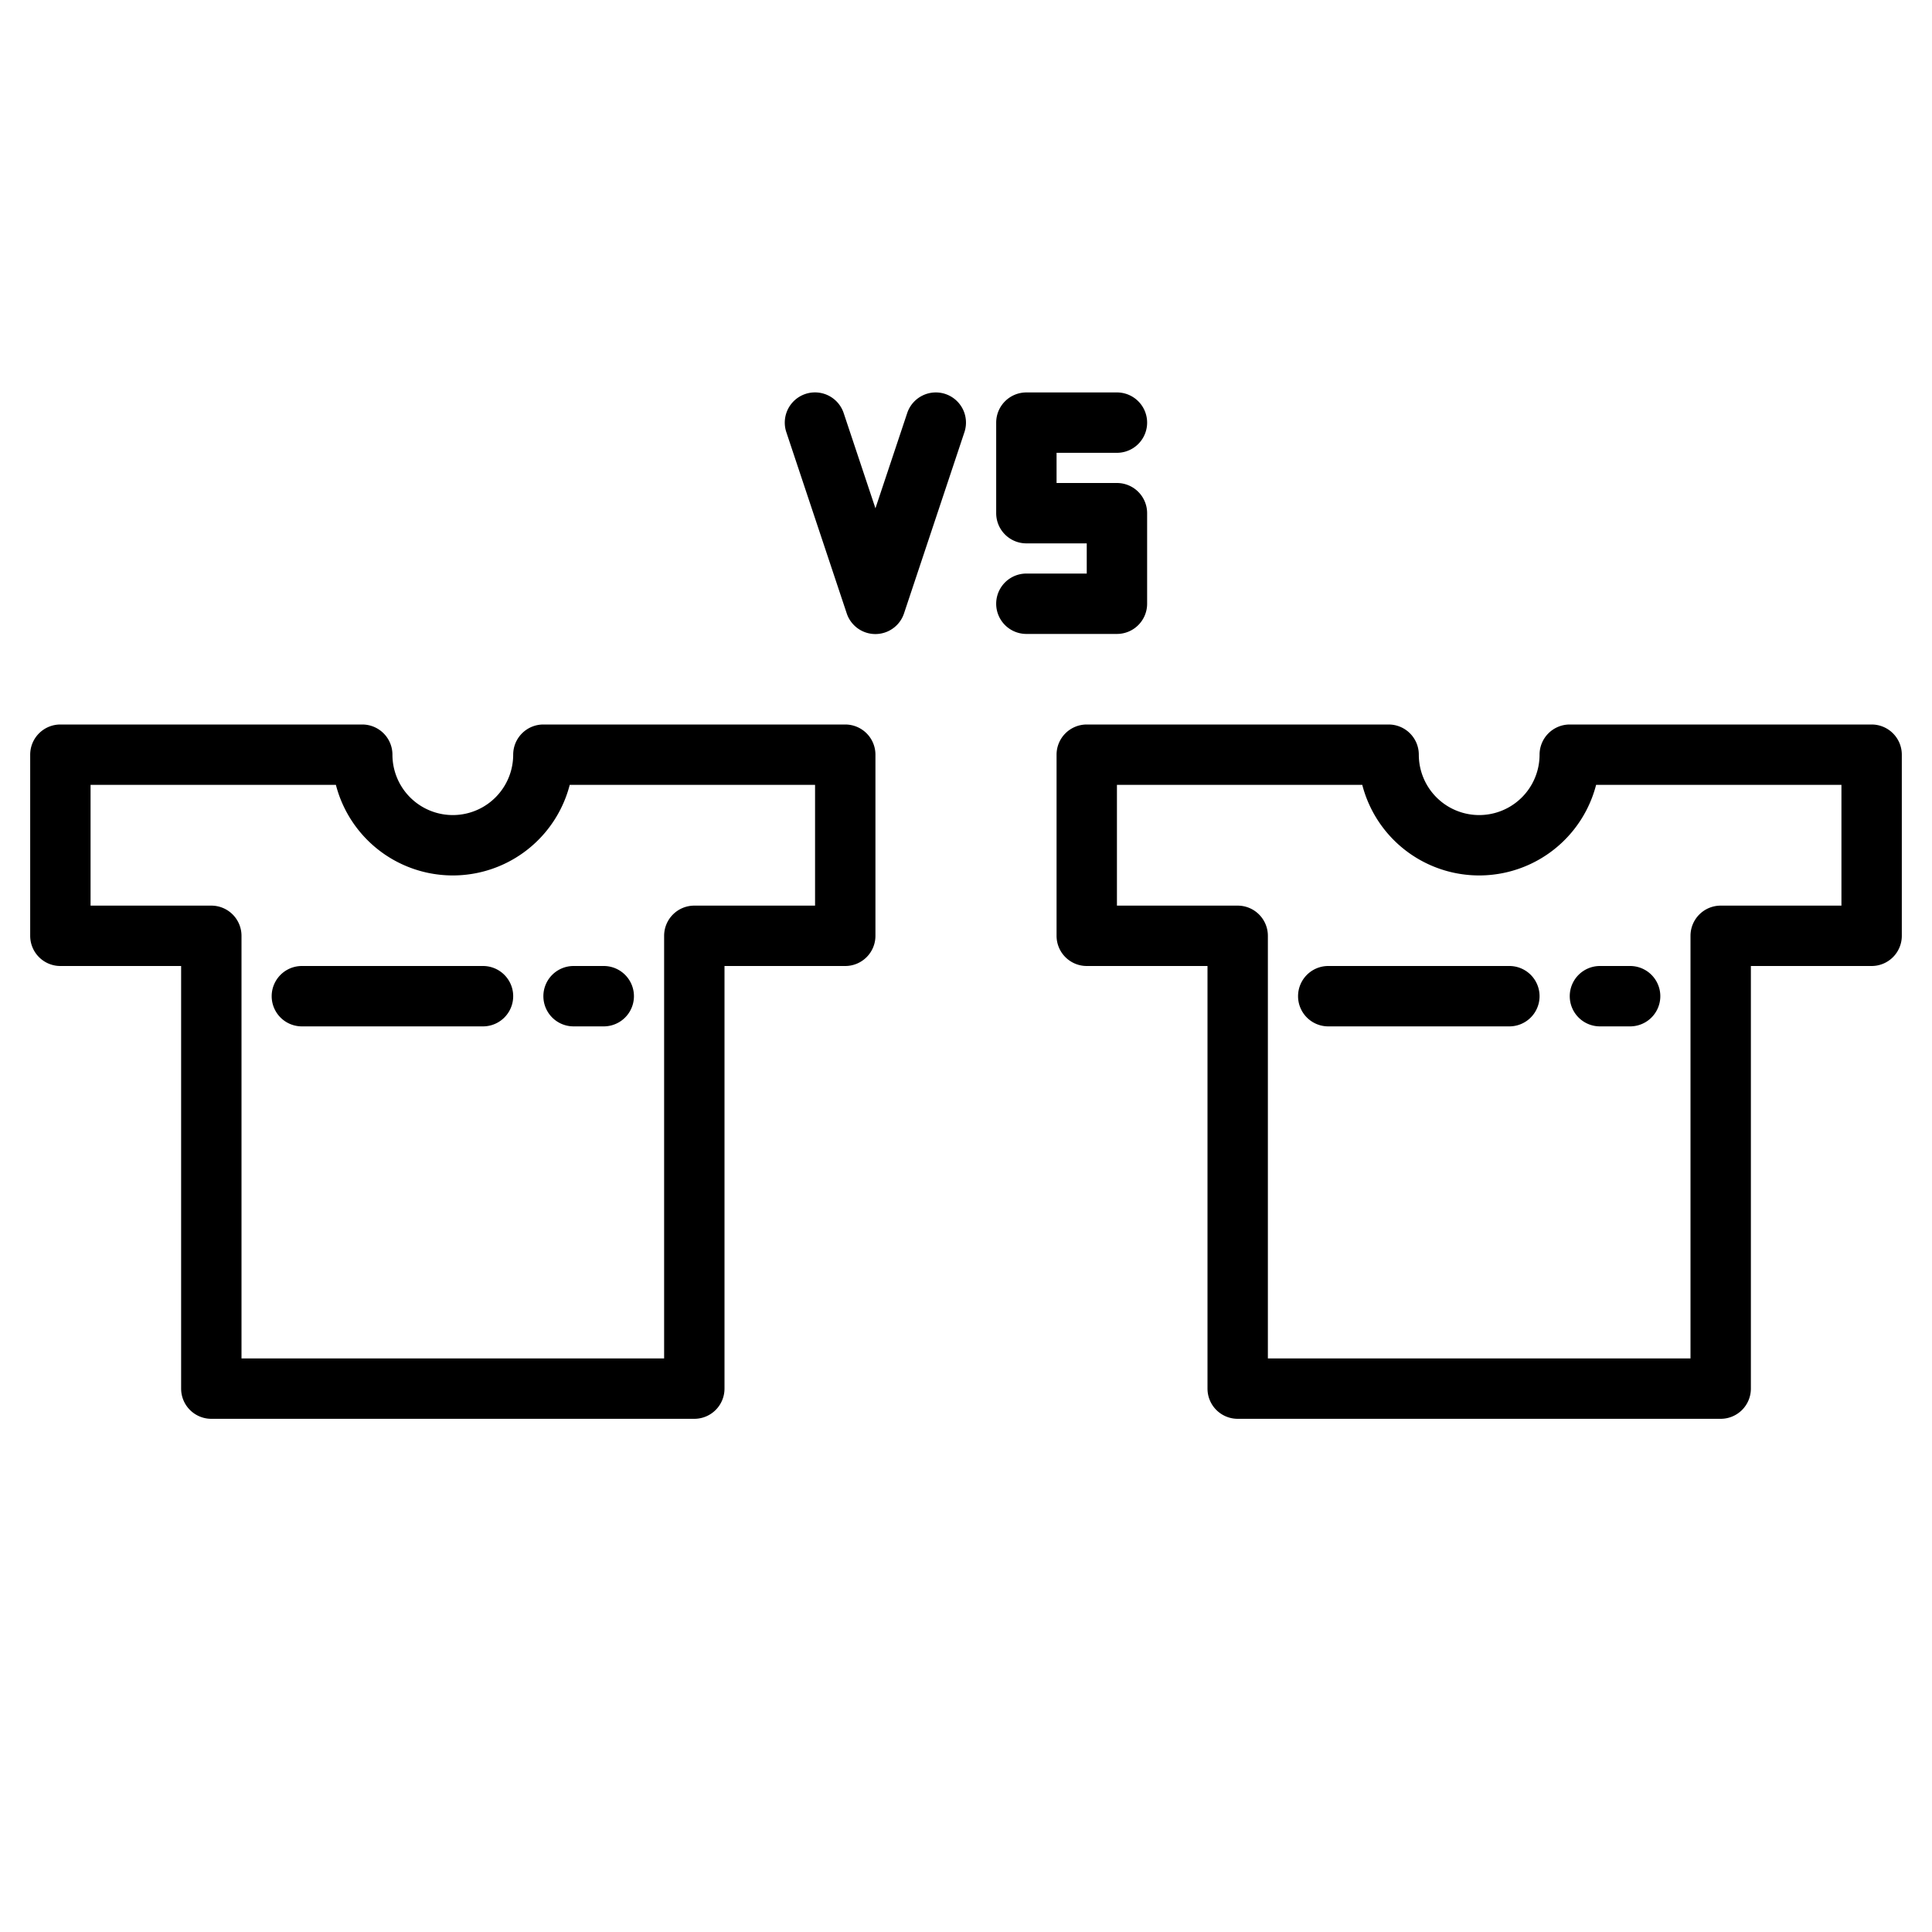 <?xml version="1.0"?>
<svg height="512" viewBox="0 0 64 64" width="512" xmlns="http://www.w3.org/2000/svg"><path d="m28 24h-10a1 1 0 0 0 -1 1 2 2 0 0 1 -4 0 1 1 0 0 0 -1-1h-10a1 1 0 0 0 -1 1v6a1 1 0 0 0 1 1h4v14a1 1 0 0 0 1 1h16a1 1 0 0 0 1-1v-14h4a1 1 0 0 0 1-1v-6a1 1 0 0 0 -1-1zm-1 6h-4a1 1 0 0 0 -1 1v14h-14v-14a1 1 0 0 0 -1-1h-4v-4h8.127a4 4 0 0 0 7.746 0h8.127z"></path><path d="m16 32h-6a1 1 0 0 0 0 2h6a1 1 0 0 0 0-2z"></path><path d="m18 33a1 1 0 0 0 1 1h1a1 1 0 0 0 0-2h-1a1 1 0 0 0 -1 1z"></path><path d="m62 24h-10a1 1 0 0 0 -1 1 2 2 0 0 1 -4 0 1 1 0 0 0 -1-1h-10a1 1 0 0 0 -1 1v6a1 1 0 0 0 1 1h4v14a1 1 0 0 0 1 1h16a1 1 0 0 0 1-1v-14h4a1 1 0 0 0 1-1v-6a1 1 0 0 0 -1-1zm-1 6h-4a1 1 0 0 0 -1 1v14h-14v-14a1 1 0 0 0 -1-1h-4v-4h8.127a4 4 0 0 0 7.746 0h8.127z"></path><path d="m50 32h-6a1 1 0 0 0 0 2h6a1 1 0 0 0 0-2z"></path><path d="m52 33a1 1 0 0 0 1 1h1a1 1 0 0 0 0-2h-1a1 1 0 0 0 -1 1z"></path><path d="m31.316 13.051a1 1 0 0 0 -1.264.633l-1.052 3.154-1.052-3.154a1 1 0 1 0 -1.9.632l2 6a1 1 0 0 0 1.9 0l2-6a1 1 0 0 0 -.632-1.265z"></path><path d="m38 20v-3a1 1 0 0 0 -1-1h-2v-1h2a1 1 0 0 0 0-2h-3a1 1 0 0 0 -1 1v3a1 1 0 0 0 1 1h2v1h-2a1 1 0 0 0 0 2h3a1 1 0 0 0 1-1z"></path></svg>